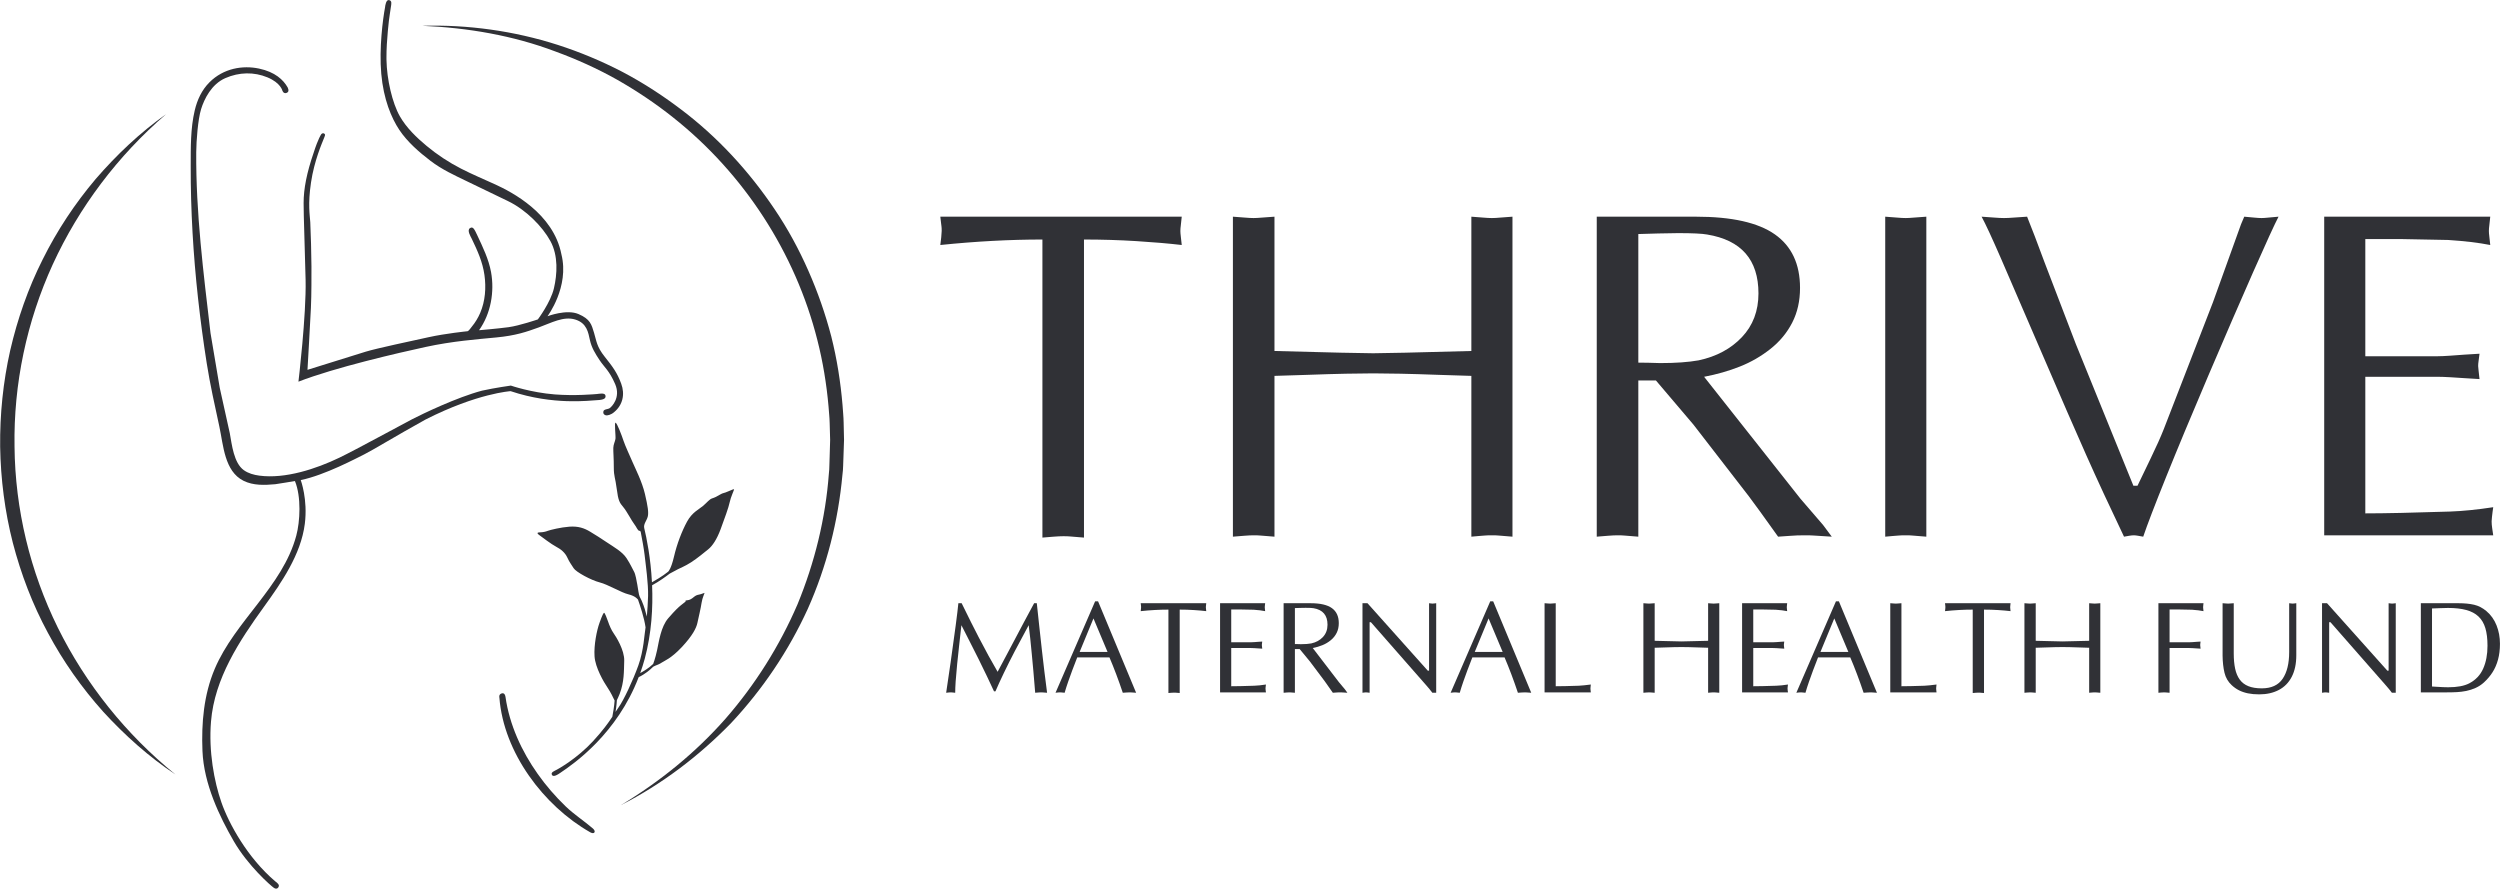 <?xml version="1.0" encoding="UTF-8" standalone="no"?>
<!DOCTYPE svg PUBLIC "-//W3C//DTD SVG 1.1//EN" "http://www.w3.org/Graphics/SVG/1.1/DTD/svg11.dtd">
<svg width="100%" height="100%" viewBox="0 0 3310 1177" version="1.1" xmlns="http://www.w3.org/2000/svg" xmlns:xlink="http://www.w3.org/1999/xlink" xml:space="preserve" xmlns:serif="http://www.serif.com/" style="fill-rule:evenodd;clip-rule:evenodd;stroke-linejoin:round;stroke-miterlimit:2;">
    <g transform="matrix(1,0,0,1,-14255.6,-4611.8)">
        <g id="logo-dark" transform="matrix(4.167,0,0,4.167,13064.6,3600)">
            <g transform="matrix(1,0,0,1,630.237,406.366)">
                <path d="M0,-87.45L0,7.257C-1.071,7.158 -1.971,7.085 -2.7,7.038C-3.43,6.99 -4.026,6.941 -4.489,6.893C-4.951,6.844 -5.644,6.821 -6.568,6.821C-7.346,6.821 -8.368,6.868 -9.633,6.966C-10.898,7.062 -12.09,7.158 -13.209,7.257L-13.209,-87.45C-23.538,-87.45 -34.352,-86.869 -45.648,-85.708C-45.552,-86.439 -45.455,-87.256 -45.357,-88.159C-45.261,-89.061 -45.212,-89.73 -45.212,-90.171C-45.212,-90.854 -45.237,-91.353 -45.285,-91.67C-45.333,-91.987 -45.383,-92.377 -45.43,-92.841C-45.479,-93.304 -45.552,-93.927 -45.648,-94.707L31.061,-94.707C30.963,-93.633 30.866,-92.731 30.77,-92C30.673,-91.268 30.625,-90.659 30.625,-90.171C30.625,-89.73 30.673,-89.122 30.77,-88.342C30.866,-87.56 30.963,-86.683 31.061,-85.708C26.899,-86.191 22.109,-86.603 16.691,-86.941C11.272,-87.28 5.708,-87.45 0,-87.45" style="fill:#303136;fill-rule:nonzero;"/>
            </g>
            <g transform="matrix(1,0,0,1,753.318,370.661)">
                <path d="M0,-16.329L0,-59.001C1.451,-58.904 2.709,-58.807 3.773,-58.711C4.838,-58.614 5.757,-58.566 6.532,-58.566C7.257,-58.566 8.139,-58.614 9.181,-58.711C10.22,-58.807 11.514,-58.904 13.063,-59.001L13.063,42.672C11.998,42.574 11.115,42.501 10.414,42.453C9.712,42.406 9.119,42.357 8.636,42.309C8.152,42.26 7.45,42.236 6.532,42.236C5.516,42.236 4.765,42.26 4.282,42.309C3.797,42.357 3.181,42.406 2.432,42.453C1.681,42.501 0.871,42.574 0,42.672L0,-8.419C-2.322,-8.467 -5.794,-8.575 -10.414,-8.745C-15.035,-8.915 -19.075,-9.035 -22.534,-9.108C-25.993,-9.181 -28.884,-9.217 -31.206,-9.217C-33.48,-9.217 -36.371,-9.181 -39.878,-9.108C-43.386,-9.035 -47.45,-8.915 -52.07,-8.745C-56.691,-8.575 -60.187,-8.467 -62.557,-8.419L-62.557,42.672C-63.627,42.574 -64.527,42.501 -65.257,42.453C-65.987,42.406 -66.594,42.357 -67.081,42.309C-67.568,42.26 -68.273,42.236 -69.197,42.236C-69.927,42.236 -70.924,42.284 -72.189,42.382C-73.455,42.477 -74.646,42.574 -75.764,42.672L-75.764,-59.001C-74.305,-58.904 -73.028,-58.807 -71.933,-58.711C-70.839,-58.614 -69.927,-58.566 -69.197,-58.566C-68.517,-58.566 -67.629,-58.614 -66.533,-58.711C-65.439,-58.807 -64.114,-58.904 -62.557,-59.001L-62.557,-16.329C-44.753,-15.845 -34.303,-15.604 -31.206,-15.604C-28.061,-15.604 -17.66,-15.845 0,-16.329" style="fill:#303136;fill-rule:nonzero;"/>
            </g>
            <g transform="matrix(1,0,0,1,806.368,407.818)">
                <path d="M0,-90.643L0,-49.786C0.968,-49.786 2.007,-49.772 3.121,-49.748C4.233,-49.723 5.516,-49.687 6.967,-49.64C11.853,-49.64 15.917,-49.93 19.159,-50.511C24.819,-51.719 29.403,-54.175 32.911,-57.877C36.419,-61.578 38.173,-66.21 38.173,-71.774C38.173,-82.466 32.73,-88.708 21.844,-90.497C20.247,-90.787 17.175,-90.933 12.627,-90.933C10.353,-90.884 8.261,-90.848 6.35,-90.825C4.438,-90.799 2.322,-90.74 0,-90.643M-13.208,5.515L-13.208,-96.158L18.323,-96.158C29.705,-96.158 38.06,-94.282 43.389,-90.534C48.716,-86.785 51.381,-81.11 51.381,-73.516C51.381,-69.403 50.557,-65.738 48.913,-62.522C47.268,-59.303 44.969,-56.521 42.019,-54.175C39.067,-51.828 35.825,-49.954 32.295,-48.552C28.762,-47.148 24.964,-46.058 20.901,-45.286L51.526,-6.533L58.71,1.813L61.468,5.515C60.113,5.417 58.964,5.344 58.021,5.296C57.077,5.249 56.303,5.199 55.699,5.152C55.093,5.103 54.162,5.079 52.905,5.079C51.646,5.079 50.836,5.091 50.473,5.115C50.111,5.138 49.3,5.188 48.043,5.261C46.784,5.333 45.575,5.417 44.413,5.515C39.865,-0.872 36.745,-5.177 35.052,-7.404L17.49,-30.118L5.588,-44.125L0,-44.125L0,5.515C-1.07,5.417 -1.971,5.344 -2.7,5.296C-3.43,5.249 -4.038,5.199 -4.524,5.152C-5.011,5.103 -5.716,5.079 -6.64,5.079C-7.371,5.079 -8.367,5.127 -9.632,5.225C-10.898,5.32 -12.09,5.417 -13.208,5.515" style="fill:#303136;fill-rule:nonzero;"/>
            </g>
            <g transform="matrix(1,0,0,1,884.817,311.66)">
                <path d="M0,101.673L0,0C1.451,0.097 2.709,0.193 3.773,0.29C4.837,0.387 5.757,0.435 6.531,0.435C7.16,0.435 8.019,0.387 9.108,0.29C10.197,0.193 11.514,0.097 13.063,0L13.063,101.673C11.998,101.575 11.103,101.502 10.377,101.454C9.652,101.407 9.059,101.357 8.599,101.31C8.139,101.261 7.45,101.237 6.531,101.237C5.515,101.237 4.765,101.261 4.282,101.31C3.797,101.357 3.18,101.407 2.431,101.454C1.681,101.502 0.871,101.575 0,101.673" style="fill:#303136;fill-rule:nonzero;"/>
            </g>
            <g transform="matrix(1,0,0,1,973.327,345.841)">
                <path d="M0,33.311L15.615,-6.967L24.548,-31.786L25.566,-34.181C26.727,-34.084 27.78,-33.987 28.724,-33.891C29.668,-33.794 30.455,-33.746 31.084,-33.746C31.617,-33.746 32.332,-33.794 33.227,-33.891C34.123,-33.987 35.2,-34.084 36.459,-34.181C35.2,-31.76 32.513,-25.896 28.397,-16.582C24.281,-7.268 19.536,3.691 14.161,16.293C8.787,28.896 4.309,39.649 0.726,48.551C-2.858,57.454 -5.278,63.766 -6.536,67.492C-7.069,67.394 -7.615,67.297 -8.171,67.202C-8.728,67.104 -9.176,67.056 -9.514,67.056C-9.902,67.056 -10.387,67.104 -10.968,67.202C-11.548,67.297 -12.105,67.394 -12.637,67.492C-17.188,57.961 -21.172,49.362 -24.585,41.693C-27.998,34.026 -32.671,23.296 -38.602,9.506C-44.533,-4.282 -48.914,-14.429 -51.747,-20.937C-54.579,-27.444 -56.625,-31.859 -57.884,-34.181C-56.335,-34.084 -54.966,-33.987 -53.78,-33.891C-52.594,-33.794 -51.589,-33.746 -50.766,-33.746C-49.943,-33.746 -48.927,-33.794 -47.716,-33.891C-46.506,-33.987 -45.077,-34.084 -43.431,-34.181C-41.979,-30.599 -40.139,-25.787 -37.911,-19.739L-27.961,6.242L-9.659,51.307L-8.351,51.307C-7.383,49.276 -5.992,46.386 -4.176,42.635C-2.361,38.887 -0.968,35.778 0,33.311" style="fill:#303136;fill-rule:nonzero;"/>
            </g>
            <g transform="matrix(1,0,0,1,1037.36,405.785)">
                <path d="M0,-87.013L0,-49.785L23.078,-49.785C23.996,-49.785 25.327,-49.844 27.069,-49.966C28.811,-50.085 30.298,-50.194 31.532,-50.292C32.766,-50.389 34.349,-50.486 36.285,-50.583C36.188,-49.712 36.091,-48.962 35.995,-48.333C35.898,-47.704 35.85,-47.147 35.85,-46.663C35.85,-46.373 35.898,-45.865 35.995,-45.14C36.091,-44.414 36.188,-43.543 36.285,-42.527C34.349,-42.623 32.766,-42.72 31.532,-42.817C30.298,-42.914 28.811,-43.01 27.069,-43.107C25.327,-43.204 23.996,-43.253 23.078,-43.253L0,-43.253L0,0.145C6.047,0.145 15.022,-0.048 26.924,-0.435C30.988,-0.581 35.56,-1.04 40.639,-1.815C40.591,-1.427 40.518,-0.907 40.422,-0.254C40.324,0.398 40.264,0.919 40.24,1.306C40.216,1.693 40.179,2.153 40.132,2.685C40.132,3.364 40.192,4.088 40.313,4.863C40.433,5.637 40.542,6.385 40.639,7.112L-13.063,7.112L-13.063,-94.125L39.696,-94.125C39.599,-93.052 39.502,-92.15 39.406,-91.419C39.308,-90.687 39.261,-90.078 39.261,-89.59C39.261,-89.149 39.308,-88.54 39.406,-87.76C39.502,-86.979 39.599,-86.102 39.696,-85.127C36.019,-85.852 31.568,-86.383 26.343,-86.723L11.466,-87.013L0,-87.013Z" style="fill:#303136;fill-rule:nonzero;"/>
            </g>
            <g transform="matrix(1,0,0,1,614.397,462.928)">
                <path d="M0,-28.452L0.847,-28.452C1.096,-26.124 1.359,-23.672 1.635,-21.1C1.911,-18.528 2.193,-15.966 2.482,-13.413C2.771,-10.862 3.02,-8.72 3.23,-6.986C3.441,-5.253 3.736,-2.925 4.117,0C3.802,-0.027 3.542,-0.048 3.339,-0.061C3.135,-0.075 2.964,-0.088 2.827,-0.101C2.689,-0.116 2.488,-0.122 2.226,-0.122C1.937,-0.122 1.72,-0.116 1.576,-0.101C1.431,-0.088 1.254,-0.075 1.044,-0.061C0.834,-0.048 0.597,-0.027 0.335,0C0.164,-2.221 -0.027,-4.498 -0.237,-6.834C-0.447,-9.169 -0.621,-11.045 -0.758,-12.459C-0.897,-13.875 -1.058,-15.493 -1.241,-17.313C-1.425,-19.134 -1.589,-20.518 -1.733,-21.466C-3.468,-18.284 -4.941,-15.529 -6.156,-13.2C-7.371,-10.872 -8.52,-8.58 -9.603,-6.326C-10.687,-4.073 -11.583,-2.112 -12.292,-0.447L-12.746,-0.447L-14.952,-5.159C-15.753,-6.865 -16.643,-8.692 -17.621,-10.642C-18.599,-12.592 -19.529,-14.433 -20.409,-16.166C-21.288,-17.898 -22.188,-19.665 -23.107,-21.466C-23.357,-19.178 -23.587,-17.127 -23.797,-15.313C-24.007,-13.498 -24.227,-11.434 -24.457,-9.119C-24.687,-6.804 -24.847,-4.952 -24.939,-3.565C-25.031,-2.176 -25.077,-0.988 -25.077,0C-25.313,-0.027 -25.511,-0.048 -25.668,-0.061C-25.825,-0.075 -25.953,-0.088 -26.052,-0.101C-26.151,-0.116 -26.299,-0.122 -26.495,-0.122C-26.719,-0.122 -26.887,-0.116 -26.998,-0.101C-27.109,-0.088 -27.244,-0.075 -27.402,-0.061C-27.56,-0.048 -27.743,-0.027 -27.953,0C-27.664,-1.788 -27.195,-4.979 -26.544,-9.576C-25.895,-14.172 -25.353,-18.116 -24.92,-21.405C-24.486,-24.695 -24.204,-27.044 -24.073,-28.452L-23.028,-28.452C-21.597,-25.542 -20.618,-23.558 -20.093,-22.502C-19.568,-21.445 -18.75,-19.841 -17.641,-17.688C-16.531,-15.536 -15.477,-13.556 -14.479,-11.749C-13.481,-9.941 -12.522,-8.245 -11.603,-6.661C-10.959,-7.852 -9.873,-9.893 -8.343,-12.785C-6.813,-15.674 -5.779,-17.627 -5.24,-18.644C-4.702,-19.659 -4.029,-20.932 -3.221,-22.461C-2.414,-23.991 -1.34,-25.988 0,-28.452" style="fill:#303136;fill-rule:nonzero;"/>
            </g>
            <g transform="matrix(1,0,0,1,637.721,446.844)">
                <path d="M0,3.107L-4.472,-7.535L-8.865,3.107L0,3.107ZM-3.014,-12.977L9.081,16.084C8.739,16.057 8.457,16.036 8.234,16.023C8.011,16.01 7.824,15.996 7.673,15.983C7.522,15.968 7.295,15.962 6.993,15.962C6.73,15.962 6.396,15.975 5.988,16.002C5.581,16.029 5.2,16.057 4.846,16.084C3.48,12.008 2.068,8.265 0.61,4.853L-9.633,4.853C-10.263,6.479 -10.789,7.845 -11.209,8.955C-11.629,10.066 -12.059,11.257 -12.499,12.529C-12.939,13.802 -13.316,14.987 -13.632,16.084C-13.868,16.057 -14.069,16.036 -14.233,16.023C-14.397,16.01 -14.535,15.996 -14.646,15.983C-14.758,15.968 -14.919,15.962 -15.129,15.962C-15.353,15.962 -15.516,15.968 -15.621,15.983C-15.726,15.996 -15.858,16.01 -16.015,16.023C-16.173,16.036 -16.344,16.057 -16.528,16.084L-3.94,-12.977L-3.014,-12.977Z" style="fill:#303136;fill-rule:nonzero;"/>
            </g>
            <g transform="matrix(1,0,0,1,660.65,460.978)">
                <path d="M0,-24.472L0,2.03C-0.29,2.003 -0.534,1.982 -0.732,1.97C-0.931,1.955 -1.093,1.942 -1.218,1.929C-1.343,1.915 -1.532,1.909 -1.783,1.909C-1.994,1.909 -2.271,1.923 -2.615,1.95C-2.958,1.976 -3.281,2.003 -3.585,2.03L-3.585,-24.472C-6.389,-24.472 -9.324,-24.31 -12.391,-23.984C-12.365,-24.189 -12.339,-24.417 -12.312,-24.67C-12.286,-24.923 -12.272,-25.111 -12.272,-25.233C-12.272,-25.425 -12.279,-25.565 -12.292,-25.652C-12.305,-25.742 -12.318,-25.85 -12.331,-25.981C-12.344,-26.109 -12.365,-26.285 -12.391,-26.502L8.432,-26.502C8.405,-26.203 8.379,-25.95 8.353,-25.745C8.326,-25.541 8.313,-25.37 8.313,-25.233C8.313,-25.111 8.326,-24.939 8.353,-24.721C8.379,-24.503 8.405,-24.258 8.432,-23.984C7.302,-24.119 6.002,-24.235 4.531,-24.329C3.06,-24.424 1.55,-24.472 0,-24.472" style="fill:#303136;fill-rule:nonzero;"/>
            </g>
            <g transform="matrix(1,0,0,1,677.02,460.816)">
                <path d="M0,-24.35L0,-13.932L6.265,-13.932C6.514,-13.932 6.876,-13.95 7.348,-13.982C7.821,-14.017 8.225,-14.046 8.56,-14.075C8.894,-14.101 9.324,-14.128 9.85,-14.155C9.824,-13.912 9.797,-13.701 9.771,-13.525C9.745,-13.35 9.731,-13.193 9.731,-13.059C9.731,-12.978 9.745,-12.835 9.771,-12.632C9.797,-12.43 9.824,-12.186 9.85,-11.901C9.324,-11.928 8.894,-11.955 8.56,-11.982C8.225,-12.01 7.821,-12.037 7.348,-12.064C6.876,-12.09 6.514,-12.104 6.265,-12.104L0,-12.104L0,0.04C1.642,0.04 4.078,-0.014 7.309,-0.123C8.412,-0.163 9.652,-0.292 11.032,-0.508C11.018,-0.399 10.999,-0.255 10.973,-0.072C10.946,0.111 10.93,0.257 10.924,0.366C10.917,0.473 10.906,0.602 10.894,0.751C10.894,0.94 10.91,1.144 10.943,1.36C10.976,1.577 11.005,1.787 11.032,1.99L-3.546,1.99L-3.546,-26.34L10.776,-26.34C10.749,-26.041 10.723,-25.788 10.697,-25.583C10.671,-25.379 10.657,-25.207 10.657,-25.07C10.657,-24.948 10.671,-24.777 10.697,-24.558C10.723,-24.341 10.749,-24.095 10.776,-23.822C9.777,-24.025 8.57,-24.174 7.151,-24.27L3.113,-24.35L0,-24.35Z" style="fill:#303136;fill-rule:nonzero;"/>
            </g>
            <g transform="matrix(1,0,0,1,697.251,461.384)">
                <path d="M0,-25.364L0,-13.931C0.262,-13.931 0.545,-13.928 0.847,-13.92C1.149,-13.914 1.497,-13.904 1.891,-13.89C3.217,-13.89 4.32,-13.972 5.2,-14.134C6.737,-14.472 7.981,-15.16 8.933,-16.195C9.885,-17.231 10.362,-18.527 10.362,-20.084C10.362,-23.076 8.884,-24.822 5.929,-25.324C5.496,-25.406 4.661,-25.446 3.427,-25.446C2.81,-25.432 2.242,-25.422 1.724,-25.415C1.204,-25.409 0.63,-25.391 0,-25.364M-3.585,1.544L-3.585,-26.908L4.973,-26.908C8.063,-26.908 10.331,-26.384 11.777,-25.334C13.223,-24.285 13.947,-22.697 13.947,-20.572C13.947,-19.42 13.724,-18.395 13.277,-17.496C12.83,-16.595 12.207,-15.817 11.406,-15.16C10.604,-14.502 9.725,-13.978 8.766,-13.585C7.807,-13.192 6.777,-12.889 5.673,-12.671L13.986,-1.827L15.936,0.508L16.685,1.544C16.317,1.518 16.005,1.497 15.749,1.483C15.493,1.47 15.283,1.456 15.119,1.443C14.955,1.428 14.702,1.422 14.361,1.422C14.019,1.422 13.799,1.425 13.701,1.433C13.602,1.439 13.382,1.452 13.04,1.473C12.699,1.494 12.37,1.518 12.056,1.544C10.821,-0.243 9.974,-1.448 9.515,-2.071L4.747,-8.427L1.517,-12.347L0,-12.347L0,1.544C-0.291,1.518 -0.535,1.497 -0.733,1.483C-0.931,1.47 -1.096,1.456 -1.228,1.443C-1.361,1.428 -1.552,1.422 -1.803,1.422C-2.001,1.422 -2.271,1.436 -2.615,1.462C-2.958,1.489 -3.282,1.518 -3.585,1.544" style="fill:#303136;fill-rule:nonzero;"/>
            </g>
            <g transform="matrix(1,0,0,1,742.146,462.928)">
                <path d="M0,-28.452L0,0L-1.221,0C-1.76,-0.731 -2.456,-1.578 -3.31,-2.54L-20.744,-22.42L-21.157,-22.42L-21.157,0C-21.343,-0.027 -21.544,-0.055 -21.763,-0.082C-21.982,-0.109 -22.158,-0.122 -22.29,-0.122C-22.462,-0.122 -22.592,-0.116 -22.677,-0.101C-22.763,-0.088 -22.87,-0.075 -22.996,-0.061C-23.121,-0.048 -23.264,-0.027 -23.423,0L-23.423,-28.452L-21.833,-28.452L-2.679,-7.027L-2.266,-7.027L-2.266,-28.452C-2.03,-28.425 -1.82,-28.398 -1.635,-28.372C-1.451,-28.343 -1.288,-28.33 -1.143,-28.33C-1.011,-28.33 -0.854,-28.343 -0.67,-28.372C-0.486,-28.398 -0.263,-28.425 0,-28.452" style="fill:#303136;fill-rule:nonzero;"/>
            </g>
            <g transform="matrix(1,0,0,1,763.263,446.844)">
                <path d="M0,3.107L-4.472,-7.535L-8.865,3.107L0,3.107ZM-3.014,-12.977L9.081,16.084C8.739,16.057 8.457,16.036 8.234,16.023C8.011,16.01 7.824,15.996 7.673,15.983C7.522,15.968 7.295,15.962 6.993,15.962C6.73,15.962 6.396,15.975 5.988,16.002C5.581,16.029 5.2,16.057 4.846,16.084C3.48,12.008 2.068,8.265 0.61,4.853L-9.633,4.853C-10.263,6.479 -10.789,7.845 -11.209,8.955C-11.629,10.066 -12.059,11.257 -12.499,12.529C-12.939,13.802 -13.316,14.987 -13.632,16.084C-13.868,16.057 -14.069,16.036 -14.233,16.023C-14.397,16.01 -14.535,15.996 -14.646,15.983C-14.758,15.968 -14.919,15.962 -15.129,15.962C-15.353,15.962 -15.516,15.968 -15.621,15.983C-15.726,15.996 -15.858,16.01 -16.015,16.023C-16.173,16.036 -16.344,16.057 -16.528,16.084L-3.94,-12.977L-3.014,-12.977Z" style="fill:#303136;fill-rule:nonzero;"/>
            </g>
            <g transform="matrix(1,0,0,1,780.125,462.806)">
                <path d="M0,-28.33L0,-1.95C1.642,-1.95 4.078,-2.004 7.309,-2.112C7.742,-2.126 8.33,-2.173 9.072,-2.254C9.813,-2.336 10.506,-2.418 11.15,-2.498C11.123,-2.2 11.097,-1.95 11.071,-1.746C11.045,-1.544 11.032,-1.374 11.032,-1.239C11.032,-1.117 11.045,-0.948 11.071,-0.731C11.097,-0.515 11.123,-0.271 11.15,0L-3.546,0L-3.546,-28.33C-3.152,-28.303 -2.807,-28.276 -2.511,-28.25C-2.216,-28.221 -1.969,-28.208 -1.773,-28.208C-1.589,-28.208 -1.346,-28.221 -1.043,-28.25C-0.742,-28.276 -0.394,-28.303 0,-28.33" style="fill:#303136;fill-rule:nonzero;"/>
            </g>
            <g transform="matrix(1,0,0,1,828.545,450.987)">
                <path d="M0,-4.57L0,-16.511C0.394,-16.484 0.735,-16.457 1.024,-16.431C1.313,-16.402 1.563,-16.389 1.773,-16.389C1.97,-16.389 2.209,-16.402 2.492,-16.431C2.774,-16.457 3.125,-16.484 3.546,-16.511L3.546,11.941C3.257,11.914 3.017,11.893 2.827,11.88C2.636,11.866 2.475,11.853 2.344,11.84C2.213,11.825 2.022,11.819 1.773,11.819C1.497,11.819 1.294,11.825 1.162,11.84C1.031,11.853 0.863,11.866 0.66,11.88C0.456,11.893 0.236,11.914 0,11.941L0,-2.357C-0.63,-2.37 -1.573,-2.4 -2.827,-2.447C-4.081,-2.495 -5.178,-2.529 -6.116,-2.55C-7.056,-2.569 -7.84,-2.58 -8.471,-2.58C-9.088,-2.58 -9.873,-2.569 -10.825,-2.55C-11.777,-2.529 -12.88,-2.495 -14.134,-2.447C-15.388,-2.4 -16.337,-2.37 -16.98,-2.357L-16.98,11.941C-17.271,11.914 -17.516,11.893 -17.714,11.88C-17.912,11.866 -18.077,11.853 -18.208,11.84C-18.341,11.825 -18.532,11.819 -18.783,11.819C-18.981,11.819 -19.252,11.832 -19.595,11.859C-19.939,11.886 -20.263,11.914 -20.566,11.941L-20.566,-16.511C-20.17,-16.484 -19.823,-16.457 -19.526,-16.431C-19.229,-16.402 -18.981,-16.389 -18.783,-16.389C-18.599,-16.389 -18.357,-16.402 -18.06,-16.431C-17.763,-16.457 -17.403,-16.484 -16.98,-16.511L-16.98,-4.57C-12.148,-4.435 -9.312,-4.368 -8.471,-4.368C-7.617,-4.368 -4.794,-4.435 0,-4.57" style="fill:#303136;fill-rule:nonzero;"/>
            </g>
            <g transform="matrix(1,0,0,1,842.886,460.816)">
                <path d="M0,-24.35L0,-13.932L6.265,-13.932C6.514,-13.932 6.876,-13.95 7.348,-13.982C7.821,-14.017 8.225,-14.046 8.56,-14.075C8.894,-14.101 9.324,-14.128 9.85,-14.155C9.824,-13.912 9.797,-13.701 9.771,-13.525C9.745,-13.35 9.731,-13.193 9.731,-13.059C9.731,-12.978 9.745,-12.835 9.771,-12.632C9.797,-12.43 9.824,-12.186 9.85,-11.901C9.324,-11.928 8.894,-11.955 8.56,-11.982C8.225,-12.01 7.821,-12.037 7.348,-12.064C6.876,-12.09 6.514,-12.104 6.265,-12.104L0,-12.104L0,0.04C1.642,0.04 4.078,-0.014 7.309,-0.123C8.412,-0.163 9.652,-0.292 11.032,-0.508C11.018,-0.399 10.999,-0.255 10.973,-0.072C10.946,0.111 10.93,0.257 10.924,0.366C10.917,0.473 10.906,0.602 10.894,0.751C10.894,0.94 10.91,1.144 10.943,1.36C10.976,1.577 11.005,1.787 11.032,1.99L-3.546,1.99L-3.546,-26.34L10.776,-26.34C10.75,-26.041 10.723,-25.788 10.697,-25.583C10.671,-25.379 10.657,-25.207 10.657,-25.07C10.657,-24.948 10.671,-24.777 10.697,-24.558C10.723,-24.341 10.75,-24.095 10.776,-23.822C9.777,-24.025 8.57,-24.174 7.151,-24.27L3.113,-24.35L0,-24.35Z" style="fill:#303136;fill-rule:nonzero;"/>
            </g>
            <g transform="matrix(1,0,0,1,873.105,446.844)">
                <path d="M0,3.107L-4.472,-7.535L-8.865,3.107L0,3.107ZM-3.014,-12.977L9.081,16.084C8.739,16.057 8.457,16.036 8.234,16.023C8.011,16.01 7.824,15.996 7.673,15.983C7.522,15.968 7.295,15.962 6.993,15.962C6.73,15.962 6.396,15.975 5.988,16.002C5.581,16.029 5.2,16.057 4.846,16.084C3.48,12.008 2.068,8.265 0.61,4.853L-9.633,4.853C-10.263,6.479 -10.789,7.845 -11.209,8.955C-11.629,10.066 -12.059,11.257 -12.499,12.529C-12.939,13.802 -13.316,14.987 -13.632,16.084C-13.868,16.057 -14.069,16.036 -14.233,16.023C-14.397,16.01 -14.535,15.996 -14.646,15.983C-14.758,15.968 -14.919,15.962 -15.129,15.962C-15.353,15.962 -15.517,15.968 -15.621,15.983C-15.726,15.996 -15.858,16.01 -16.015,16.023C-16.173,16.036 -16.344,16.057 -16.528,16.084L-3.94,-12.977L-3.014,-12.977Z" style="fill:#303136;fill-rule:nonzero;"/>
            </g>
            <g transform="matrix(1,0,0,1,889.967,462.806)">
                <path d="M0,-28.33L0,-1.95C1.642,-1.95 4.078,-2.004 7.309,-2.112C7.742,-2.126 8.33,-2.173 9.072,-2.254C9.813,-2.336 10.506,-2.418 11.15,-2.498C11.123,-2.2 11.097,-1.95 11.071,-1.746C11.045,-1.544 11.032,-1.374 11.032,-1.239C11.032,-1.117 11.045,-0.948 11.071,-0.731C11.097,-0.515 11.123,-0.271 11.15,0L-3.546,0L-3.546,-28.33C-3.152,-28.303 -2.807,-28.276 -2.511,-28.25C-2.216,-28.221 -1.969,-28.208 -1.773,-28.208C-1.589,-28.208 -1.346,-28.221 -1.043,-28.25C-0.742,-28.276 -0.394,-28.303 0,-28.33" style="fill:#303136;fill-rule:nonzero;"/>
            </g>
            <g transform="matrix(1,0,0,1,916.206,460.978)">
                <path d="M0,-24.472L0,2.03C-0.29,2.003 -0.534,1.982 -0.732,1.97C-0.931,1.955 -1.093,1.942 -1.218,1.929C-1.343,1.915 -1.532,1.909 -1.783,1.909C-1.994,1.909 -2.271,1.923 -2.615,1.95C-2.958,1.976 -3.281,2.003 -3.585,2.03L-3.585,-24.472C-6.389,-24.472 -9.324,-24.31 -12.391,-23.984C-12.365,-24.189 -12.338,-24.417 -12.312,-24.67C-12.286,-24.923 -12.272,-25.111 -12.272,-25.233C-12.272,-25.425 -12.279,-25.565 -12.292,-25.652C-12.305,-25.742 -12.318,-25.85 -12.331,-25.981C-12.344,-26.109 -12.365,-26.285 -12.391,-26.502L8.432,-26.502C8.405,-26.203 8.379,-25.95 8.353,-25.745C8.326,-25.541 8.313,-25.37 8.313,-25.233C8.313,-25.111 8.326,-24.939 8.353,-24.721C8.379,-24.503 8.405,-24.258 8.432,-23.984C7.302,-24.119 6.002,-24.235 4.531,-24.329C3.06,-24.424 1.55,-24.472 0,-24.472" style="fill:#303136;fill-rule:nonzero;"/>
            </g>
            <g transform="matrix(1,0,0,1,949.616,450.987)">
                <path d="M0,-4.57L0,-16.511C0.394,-16.484 0.735,-16.457 1.024,-16.431C1.313,-16.402 1.563,-16.389 1.773,-16.389C1.97,-16.389 2.209,-16.402 2.492,-16.431C2.774,-16.457 3.125,-16.484 3.546,-16.511L3.546,11.941C3.257,11.914 3.017,11.893 2.827,11.88C2.636,11.866 2.475,11.853 2.344,11.84C2.213,11.825 2.022,11.819 1.773,11.819C1.497,11.819 1.294,11.825 1.162,11.84C1.031,11.853 0.863,11.866 0.66,11.88C0.456,11.893 0.236,11.914 0,11.941L0,-2.357C-0.63,-2.37 -1.573,-2.4 -2.827,-2.447C-4.081,-2.495 -5.178,-2.529 -6.116,-2.55C-7.056,-2.569 -7.84,-2.58 -8.471,-2.58C-9.088,-2.58 -9.873,-2.569 -10.825,-2.55C-11.777,-2.529 -12.88,-2.495 -14.134,-2.447C-15.388,-2.4 -16.337,-2.37 -16.98,-2.357L-16.98,11.941C-17.271,11.914 -17.516,11.893 -17.714,11.88C-17.912,11.866 -18.077,11.853 -18.208,11.84C-18.341,11.825 -18.532,11.819 -18.783,11.819C-18.981,11.819 -19.252,11.832 -19.595,11.859C-19.939,11.886 -20.263,11.914 -20.566,11.941L-20.566,-16.511C-20.17,-16.484 -19.823,-16.457 -19.526,-16.431C-19.229,-16.402 -18.981,-16.389 -18.783,-16.389C-18.599,-16.389 -18.357,-16.402 -18.06,-16.431C-17.763,-16.457 -17.403,-16.484 -16.98,-16.511L-16.98,-4.57C-12.148,-4.435 -9.312,-4.368 -8.471,-4.368C-7.617,-4.368 -4.794,-4.435 0,-4.57" style="fill:#303136;fill-rule:nonzero;"/>
            </g>
            <g transform="matrix(1,0,0,1,971.62,434.476)">
                <path d="M0,28.452L0,0L14.321,0C14.295,0.299 14.268,0.552 14.242,0.758C14.216,0.962 14.203,1.133 14.203,1.27C14.203,1.392 14.216,1.563 14.242,1.782C14.268,1.999 14.295,2.245 14.321,2.519C13.323,2.315 12.115,2.166 10.697,2.071L6.658,1.99L3.546,1.99L3.546,12.409L9.81,12.409C10.06,12.409 10.421,12.391 10.894,12.358C11.366,12.324 11.771,12.294 12.106,12.266C12.44,12.239 12.87,12.212 13.395,12.185C13.369,12.428 13.342,12.639 13.316,12.815C13.29,12.991 13.277,13.147 13.277,13.281C13.277,13.363 13.29,13.506 13.316,13.708C13.342,13.91 13.369,14.155 13.395,14.439C12.87,14.412 12.44,14.385 12.106,14.359C11.771,14.33 11.366,14.303 10.894,14.277C10.421,14.25 10.06,14.236 9.81,14.236L3.546,14.236L3.546,28.452C3.257,28.425 3.017,28.404 2.827,28.391C2.636,28.378 2.475,28.364 2.344,28.351C2.213,28.336 2.022,28.33 1.773,28.33C1.576,28.33 1.307,28.343 0.965,28.37C0.624,28.397 0.302,28.425 0,28.452" style="fill:#303136;fill-rule:nonzero;"/>
            </g>
            <g transform="matrix(1,0,0,1,995.554,463.436)">
                <path d="M0,-28.96L0,-13.018C0,-11.163 0.148,-9.545 0.443,-8.165C0.738,-6.784 1.227,-5.626 1.909,-4.692C2.591,-3.758 3.506,-3.059 4.654,-2.599C5.802,-2.14 7.215,-1.91 8.895,-1.91C11.951,-1.91 14.168,-2.928 15.545,-4.966C16.922,-7.004 17.612,-9.829 17.612,-13.445L17.612,-28.96C17.85,-28.933 18.062,-28.906 18.247,-28.88C18.433,-28.851 18.598,-28.838 18.744,-28.838C18.85,-28.838 18.999,-28.851 19.191,-28.88C19.383,-28.906 19.612,-28.933 19.876,-28.96L19.876,-12.409C19.876,-9.728 19.397,-7.457 18.439,-5.596C17.48,-3.734 16.11,-2.336 14.332,-1.401C12.552,-0.468 10.473,0 8.097,0C6.757,0 5.562,-0.109 4.512,-0.325C3.461,-0.542 2.515,-0.864 1.675,-1.29C0.834,-1.717 0.06,-2.262 -0.65,-2.925C-1.806,-3.994 -2.571,-5.315 -2.944,-6.885C-3.319,-8.455 -3.52,-10.262 -3.546,-12.308L-3.546,-28.96C-3.151,-28.933 -2.81,-28.906 -2.521,-28.88C-2.232,-28.851 -1.983,-28.838 -1.773,-28.838C-1.602,-28.838 -1.369,-28.851 -1.073,-28.88C-0.778,-28.906 -0.42,-28.933 0,-28.96" style="fill:#303136;fill-rule:nonzero;"/>
            </g>
            <g transform="matrix(1,0,0,1,1047.03,462.928)">
                <path d="M0,-28.452L0,0L-1.221,0C-1.76,-0.731 -2.456,-1.578 -3.31,-2.54L-20.744,-22.42L-21.157,-22.42L-21.157,0C-21.343,-0.027 -21.544,-0.055 -21.763,-0.082C-21.982,-0.109 -22.158,-0.122 -22.29,-0.122C-22.462,-0.122 -22.592,-0.116 -22.677,-0.101C-22.763,-0.088 -22.87,-0.075 -22.996,-0.061C-23.121,-0.048 -23.264,-0.027 -23.423,0L-23.423,-28.452L-21.833,-28.452L-2.679,-7.027L-2.266,-7.027L-2.266,-28.452C-2.03,-28.425 -1.82,-28.398 -1.635,-28.372C-1.451,-28.343 -1.288,-28.33 -1.143,-28.33C-1.011,-28.33 -0.854,-28.343 -0.67,-28.372C-0.486,-28.398 -0.263,-28.425 0,-28.452" style="fill:#303136;fill-rule:nonzero;"/>
            </g>
            <g transform="matrix(1,0,0,1,1058.55,461.14)">
                <path d="M0,-24.998L0,-0.202C0.316,-0.189 0.811,-0.159 1.487,-0.111C2.164,-0.064 2.836,-0.026 3.506,0.001C4.176,0.029 4.715,0.042 5.122,0.042C7.984,0.042 10.217,-0.372 11.82,-1.198C13.868,-2.267 15.349,-3.831 16.261,-5.888C17.174,-7.947 17.631,-10.363 17.631,-13.139C17.631,-15.373 17.404,-17.244 16.951,-18.754C16.498,-20.263 15.772,-21.493 14.774,-22.439C13.776,-23.387 12.479,-24.078 10.883,-24.511C9.288,-24.944 7.354,-25.162 5.083,-25.162C4.268,-25.162 3.369,-25.138 2.384,-25.09C1.398,-25.043 0.604,-25.011 0,-24.998M-3.546,1.666L-3.546,-26.664L8.392,-26.664C10.322,-26.664 11.983,-26.501 13.376,-26.177C14.768,-25.851 16.068,-25.181 17.276,-24.166C18.707,-22.96 19.784,-21.448 20.507,-19.627C21.229,-17.805 21.59,-15.852 21.59,-13.768C21.59,-11.927 21.384,-10.248 20.97,-8.731C20.556,-7.216 19.972,-5.872 19.216,-4.7C18.461,-3.529 17.558,-2.463 16.508,-1.501C15.707,-0.771 14.817,-0.186 13.839,0.255C12.86,0.694 11.875,1.013 10.883,1.209C9.892,1.406 8.91,1.531 7.939,1.584C6.967,1.639 5.758,1.666 4.314,1.666L-3.546,1.666Z" style="fill:#303136;fill-rule:nonzero;"/>
            </g>
            <g transform="matrix(1,0,0,1,341.568,279.101)">
                <path d="M0,209.797C-8.437,204.192 -16.071,197.367 -22.955,189.85C-29.763,182.258 -35.702,173.839 -40.526,164.796C-45.407,155.779 -49.09,146.114 -51.676,136.172C-54.221,126.213 -55.531,115.945 -55.703,105.67C-55.809,95.393 -54.769,85.098 -52.514,75.073C-50.204,65.067 -46.807,55.301 -42.193,46.149C-37.634,36.971 -31.943,28.385 -25.359,20.6C-18.694,12.889 -11.262,5.848 -2.991,0C-18.337,13.197 -30.65,29.57 -38.974,47.689C-47.269,65.822 -51.468,85.733 -51.134,105.605C-50.952,125.479 -46.192,145.282 -37.365,163.17C-28.515,181.046 -15.73,197.06 0,209.797" style="fill:#303136;fill-rule:nonzero;"/>
            </g>
            <g transform="matrix(1,0,0,1,419.944,498.221)">
                <path d="M0,-247.213C14.514,-247.629 29.178,-245.611 43.12,-241.138C50.085,-238.89 56.877,-236.064 63.399,-232.692C69.904,-229.284 76.102,-225.293 81.969,-220.859C93.755,-212.036 103.871,-201.031 112.084,-188.791C116.208,-182.673 119.736,-176.155 122.71,-169.402C125.694,-162.651 128.131,-155.66 129.999,-148.514C131.805,-141.351 132.958,-134.035 133.576,-126.684C133.687,-124.842 133.901,-123.006 133.926,-121.161L134.052,-115.629L133.864,-110.099C133.758,-108.259 133.814,-106.407 133.549,-104.578C132.205,-89.893 128.545,-75.414 122.544,-61.972C116.435,-48.579 108.105,-36.261 98.089,-25.585C87.868,-15.111 76.093,-6.178 63.143,0.416C75.58,-7.079 86.921,-16.278 96.436,-27.099C105.892,-37.958 113.607,-50.25 119.273,-63.399C124.721,-76.639 128.177,-90.676 129.233,-104.922C129.341,-105.809 129.392,-106.7 129.397,-107.593L129.48,-110.269L129.638,-115.62L129.489,-120.972C129.457,-122.757 129.238,-124.531 129.123,-126.311C128.492,-133.416 127.337,-140.477 125.57,-147.388C118.581,-175.06 102.238,-200.254 79.786,-218.054C74.191,-222.523 68.214,-226.515 61.979,-230.069C55.721,-233.586 49.154,-236.558 42.397,-239.03C28.911,-244.14 14.497,-246.599 0,-247.213" style="fill:#303136;fill-rule:nonzero;"/>
            </g>
            <g transform="matrix(1,0,0,1,409.659,370.21)">
                <path d="M0,-122.8C-0.102,-122.137 -0.2,-121.474 -0.276,-120.809C-0.402,-119.703 -0.515,-118.596 -0.616,-117.487C-0.871,-114.676 -1.061,-111.852 -1.05,-109.028C-1.049,-108.808 -1.046,-108.588 -1.043,-108.368C-0.934,-102.196 0.798,-94.652 3.216,-90.429C5.3,-86.791 8.512,-83.692 11.712,-81.034C15.082,-78.234 18.762,-75.807 22.662,-73.81C26.223,-71.986 29.929,-70.431 33.572,-68.773C38.661,-66.426 52.013,-59.639 54.54,-46.579C57.138,-36.257 50.117,-26.918 50.117,-26.918C50.117,-26.918 56.16,-29.233 59.943,-27.617C63.726,-26.001 64.093,-24.311 64.901,-21.667C65.709,-19.023 65.709,-17.297 68.316,-14.028C70.924,-10.759 72.246,-8.96 73.532,-5.507C74.817,-2.055 73.973,1.343 71.306,3.534C70.413,4.353 69.13,4.713 68.602,4.545C68.075,4.377 67.703,4.029 67.883,3.298C68.063,2.567 69.274,2.687 69.873,2.291C70.473,1.895 73.481,-1.062 71.612,-5.366C69.743,-9.671 68.157,-10.719 66.713,-12.899C65.268,-15.08 64.136,-16.893 63.598,-19.328C63.06,-21.763 62.635,-24.737 58.925,-25.87C55.215,-27.003 51.364,-24.822 47.371,-23.378C43.378,-21.933 40.036,-20.772 33.862,-20.178C27.689,-19.583 19.957,-19.016 11.348,-17.147C2.739,-15.278 -17.53,-10.607 -29.016,-6.128C-29.016,-6.128 -26.49,-27.313 -26.742,-38.475C-26.995,-49.637 -27.373,-58.34 -27.373,-62.881C-27.373,-67.421 -26.374,-72.507 -24.192,-78.848C-22.709,-83.501 -21.776,-84.729 -21.776,-84.729C-21.776,-84.729 -21.399,-85.277 -20.854,-84.96C-20.309,-84.643 -20.639,-84.212 -21.044,-83.148C-21.45,-82.083 -23.991,-76.395 -25.024,-69.417C-26.058,-62.439 -25.398,-59.108 -25.254,-56.753C-25.111,-54.398 -24.881,-45.611 -24.881,-42.74C-24.881,-39.868 -24.852,-34.039 -25.053,-29.617C-25.254,-25.195 -26.144,-9.889 -26.144,-9.889C-26.144,-9.889 -11.212,-14.57 -7.623,-15.661C-4.033,-16.752 6.879,-19.05 12.335,-20.256C17.789,-21.461 24.678,-22.15 24.682,-22.151C25.081,-22.191 25.843,-23.33 26.068,-23.6C27.158,-24.912 28.053,-26.39 28.726,-27.957C30.348,-31.733 30.65,-35.978 30.085,-40.017C29.506,-44.158 27.856,-47.774 26.067,-51.501C25.716,-52.232 24.453,-54.204 25.469,-54.897C26.45,-55.566 26.896,-54.585 27.833,-52.579C29.57,-48.857 31.435,-45.032 32.178,-40.962C33.324,-34.687 32.108,-27.709 28.365,-22.47C28.365,-22.47 34.277,-22.969 37.733,-23.437C41.189,-23.905 47.053,-25.912 47.053,-25.912C47.053,-25.912 51.111,-31.308 52.159,-35.789C53.207,-40.271 53.576,-46.138 51.049,-50.783C48.522,-55.427 43.229,-60.788 37.526,-63.52C33.212,-65.587 28.911,-67.681 24.601,-69.756C20.55,-71.706 16.549,-73.544 12.95,-76.287C9.332,-79.045 5.579,-82.313 3.036,-86.127C0.509,-89.917 -1.984,-95.859 -2.701,-103.952C-3.418,-112.045 -2.188,-121.436 -1.506,-125.022C-1.437,-125.705 -1.164,-127.513 -0.264,-127.37C0.823,-127.198 0.465,-126.014 0.361,-125.222C0.255,-124.413 0.124,-123.607 0,-122.8" style="fill:#303136;fill-rule:nonzero;"/>
            </g>
            <g transform="matrix(1,0,0,1,446.436,506.241)">
                <path d="M0,-41.961C1.268,-33.111 5.109,-24.758 10.247,-17.5C12.857,-13.814 15.824,-10.381 19.076,-7.248C21.806,-4.617 24.91,-2.647 27.755,-0.193C28.137,0.136 28.535,0.688 28.225,1.084C27.932,1.458 27.339,1.258 26.926,1.024C12.101,-7.391 -0.602,-24.312 -1.943,-41.741C-1.943,-41.741 -2.241,-42.769 -1.266,-43.094C-0.291,-43.419 -0.065,-42.412 0,-41.961" style="fill:#303136;fill-rule:nonzero;"/>
            </g>
            <g transform="matrix(1,0,0,1,375.55,517.519)">
                <path d="M0,-245.873C0,-245.873 -0.52,-248.373 -4.766,-250.13C-9.011,-251.886 -13.72,-251.813 -18.136,-249.886C-22.552,-247.958 -24.846,-243.249 -25.846,-240.004C-26.846,-236.759 -27.359,-229.879 -27.383,-226.365C-27.517,-207.059 -25.085,-188.014 -22.845,-168.882L-19.917,-151.511L-16.721,-137.067C-16.061,-133.441 -15.457,-127.621 -12.274,-125.327C-10.846,-124.298 -9.092,-123.818 -7.348,-123.584C0.876,-122.479 10.739,-125.741 18.096,-129.284C23.366,-131.821 37.907,-139.799 41.226,-141.507C44.544,-143.215 55.426,-148.461 63.428,-150.584C67.649,-151.511 72.578,-152.194 72.578,-152.194C72.578,-152.194 79.019,-149.974 86.509,-149.388C92.975,-148.876 99.27,-149.461 99.904,-149.51C100.538,-149.559 102.415,-150.001 102.637,-149.076C102.859,-148.152 102.212,-147.652 99.956,-147.56C97.7,-147.467 86.114,-145.856 72.503,-150.422C72.503,-150.422 61.95,-149.775 45.496,-141.419C36.235,-136.294 28.482,-131.555 26.027,-130.349C23.571,-129.143 13.535,-123.759 5.825,-122.165C5.825,-122.165 8.108,-116.006 7.117,-108.253C5.869,-98.484 -0.25,-89.69 -5.86,-81.914C-13.695,-71.053 -21.568,-59.157 -22.689,-45.452C-23.465,-35.976 -21.699,-26.413 -19.373,-19.737C-17.047,-13.061 -11.103,-2.163 -2.273,5.332C-2.273,5.332 -1.289,5.997 -1.146,6.54C-1.003,7.084 -1.647,8.129 -2.705,7.399C-3.764,6.669 -10.988,0.306 -15.467,-7.447C-19.947,-15.2 -24.972,-25.595 -25.403,-36.105C-25.765,-44.949 -24.988,-53.956 -21.507,-62.182C-15.067,-77.399 0.038,-88.289 4.404,-104.505C5.61,-108.985 6.041,-116.839 3.973,-121.871C3.978,-121.86 -1.696,-120.908 -2.272,-120.855C-5.647,-120.547 -9.248,-120.393 -12.367,-121.95C-18.422,-124.973 -18.76,-133.259 -20.028,-139.13C-21.469,-145.81 -22.983,-152.504 -24.043,-159.258C-26.205,-173.028 -27.769,-186.897 -28.557,-200.816C-28.954,-207.845 -29.154,-214.885 -29.137,-221.924C-29.123,-227.804 -29.222,-233.883 -27.857,-239.642C-27.066,-242.981 -25.628,-246.107 -23.178,-248.556C-18.683,-253.051 -12.589,-254.002 -7.445,-252.921C-2.302,-251.841 0.299,-249.307 1.622,-247.001C1.622,-247.001 2.329,-245.771 1.558,-245.308C0.787,-244.846 0.232,-245.277 0,-245.873" style="fill:#303136;fill-rule:nonzero;"/>
            </g>
            <g transform="matrix(1,0,0,1,517.182,467.666)">
                <path d="M0,-68.722C-1.425,-68.066 -1.595,-68.312 -2.577,-67.706C-3.559,-67.099 -4.269,-66.762 -5.115,-66.493C-5.96,-66.224 -6.706,-65.211 -7.959,-64.131C-9.211,-63.051 -11.445,-62.109 -13.072,-59.102C-14.701,-56.096 -16.263,-52.076 -17.217,-47.986C-18.132,-44.062 -19.005,-43.264 -19.075,-43.205C-20.876,-41.733 -23.589,-40.192 -24.219,-39.841C-24.627,-47.633 -25.916,-53.928 -26.675,-57.08C-26.969,-58.349 -25.849,-59.455 -25.541,-60.744C-25.233,-62.033 -25.535,-64.001 -26.445,-67.905C-27.354,-71.808 -29.518,-76.019 -30.35,-77.954C-31.182,-79.89 -32.762,-83.285 -33.269,-84.847C-33.775,-86.408 -35.294,-90.414 -35.769,-90.551C-36.244,-90.687 -35.675,-86.276 -35.812,-85.394C-35.949,-84.512 -36.46,-83.699 -36.496,-82.545C-36.532,-81.392 -36.332,-79.186 -36.337,-76.302C-36.342,-73.418 -35.867,-73.18 -35.399,-69.474C-34.93,-65.768 -34.49,-65.102 -33.339,-63.743C-32.188,-62.384 -30.599,-59.26 -29.854,-58.343C-29.109,-57.425 -28.772,-56.237 -28.229,-56.202C-27.976,-56.186 -27.856,-56.035 -27.793,-55.881C-27.368,-53.698 -26.786,-50.555 -26.561,-48.604C-26.189,-45.38 -25.343,-39.285 -25.451,-35.483C-25.512,-33.323 -25.664,-30.949 -25.843,-28.953C-26.181,-30.365 -26.707,-32.209 -27.426,-33.864L-27.417,-33.861C-27.417,-33.861 -27.826,-34.733 -28.12,-35.286C-28.415,-35.84 -28.628,-37.796 -28.862,-39.047C-29.097,-40.299 -29.431,-42.429 -29.937,-43.275C-30.443,-44.121 -30.947,-45.441 -32.296,-47.505C-33.645,-49.57 -36.313,-51.029 -38.475,-52.486C-40.636,-53.944 -41.953,-54.757 -43.844,-55.91C-45.736,-57.063 -47.661,-57.709 -50.434,-57.511C-53.207,-57.313 -56.556,-56.473 -57.266,-56.204C-57.977,-55.935 -58.721,-55.733 -59.904,-55.701C-61.087,-55.67 -60.48,-55.161 -59.906,-54.755C-59.332,-54.348 -56.158,-51.908 -54.638,-51.128C-53.117,-50.348 -51.801,-49.23 -51.094,-47.673C-50.386,-46.117 -49.847,-45.541 -49.105,-44.323C-48.363,-43.104 -43.533,-40.493 -40.846,-39.812C-38.159,-39.131 -33.972,-36.554 -31.674,-36.009C-29.376,-35.464 -28.652,-34.329 -28.652,-34.329C-28.007,-32.515 -26.66,-28.496 -26.247,-25.511C-26.256,-25.457 -26.265,-25.386 -26.274,-25.337C-26.605,-23.499 -26.815,-18.212 -28.536,-13.431C-30.256,-8.649 -33.188,-2.359 -34.854,-0.046C-35.163,0.383 -35.469,0.847 -35.787,1.333C-35.472,-0.522 -35.368,-2.196 -35.356,-2.399C-35.142,-2.825 -34.851,-3.455 -34.467,-4.403C-33.007,-8.254 -33.136,-11.534 -33.029,-14.915C-32.922,-18.296 -35.686,-22.662 -36.395,-23.643C-37.103,-24.625 -37.776,-26.215 -38.146,-27.332C-38.516,-28.448 -39.19,-30.106 -39.392,-30.14C-39.595,-30.174 -39.968,-29.499 -40.868,-26.998C-41.768,-24.498 -42.69,-19.902 -42.459,-16.317C-42.229,-12.733 -39.532,-8.131 -38.284,-6.303C-37.39,-4.993 -36.505,-3.176 -36.071,-2.242L-36.084,-2.238C-36.203,-0.439 -36.568,1.655 -36.808,2.897C-38.08,4.822 -39.82,7.273 -42.981,10.692C-48.001,16.122 -53.949,19.512 -55.058,20.013C-56.167,20.515 -56.218,21.018 -55.967,21.396C-55.716,21.775 -55.141,21.965 -53.379,20.736C-48.756,17.64 -35.279,8.175 -28.437,-9.697C-26.346,-10.689 -24.797,-12.044 -23.907,-12.944L-23.907,-12.942C-23.907,-12.942 -23.774,-13.079 -23.227,-13.309C-22.68,-13.538 -21.772,-13.847 -21.062,-14.353C-20.351,-14.859 -18.186,-15.565 -14.765,-19.211C-11.344,-22.856 -10.122,-25.288 -9.781,-26.91C-9.44,-28.533 -8.691,-31.608 -8.452,-33.298C-8.212,-34.988 -7.398,-36.474 -7.533,-36.475C-7.668,-36.475 -8.481,-36.071 -9.225,-35.937C-9.969,-35.803 -10.341,-35.634 -10.951,-35.128C-11.56,-34.622 -12.169,-34.184 -13.048,-34.118C-13.927,-34.051 -13.251,-33.983 -13.658,-33.611C-14.064,-33.24 -14.402,-33.072 -15.114,-32.465C-15.825,-31.857 -16.705,-31.115 -19.042,-28.414C-21.38,-25.714 -21.996,-21.015 -22.576,-18.311C-23.155,-15.608 -23.826,-13.901 -23.826,-13.901C-25.128,-12.621 -26.949,-11.539 -27.944,-10.993C-27.416,-12.476 -26.92,-13.997 -26.492,-15.593C-24.317,-23.715 -23.874,-31.864 -24.17,-38.888C-21.896,-40.122 -19.731,-41.711 -18.601,-42.581C-18.599,-42.583 -18.598,-42.583 -18.596,-42.584C-17.681,-43.101 -16.83,-43.528 -16.001,-43.973C-15.172,-44.418 -13.747,-44.925 -11.769,-46.197C-9.79,-47.469 -7.641,-49.271 -6.322,-50.331C-5.002,-51.391 -3.596,-53.471 -2.401,-56.699C-1.205,-59.927 0.183,-63.728 0.483,-65.279C0.783,-66.829 1.977,-69.356 1.885,-69.399C1.793,-69.441 1.425,-69.378 0,-68.722" style="fill:#303136;fill-rule:nonzero;"/>
            </g>
        </g>
    </g>
</svg>
